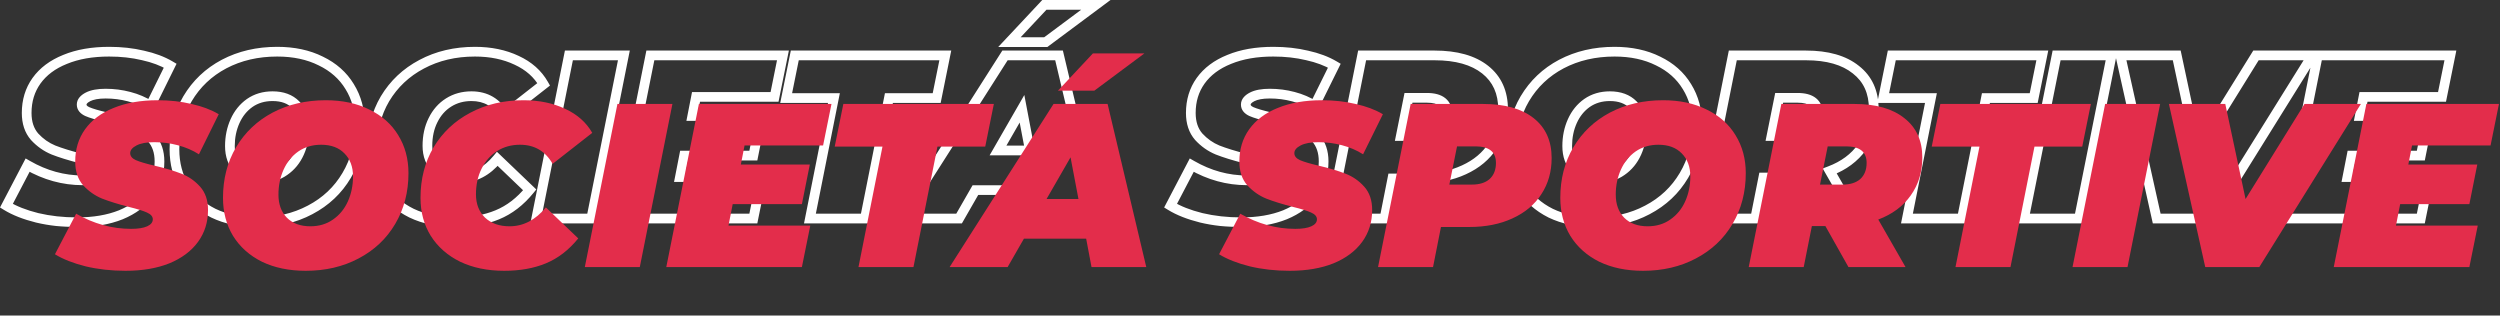 <svg width="515" height="65" viewBox="0 0 515 65" fill="none" xmlns="http://www.w3.org/2000/svg">
<rect x="0" y="0" width="515" height="65" fill="#333333" stroke="none"/>
<mask id="path-1-outside-1_851_66" maskUnits="userSpaceOnUse" x="-0.578" y="-0.984" width="507" height="48" fill="black">
<rect fill="white" x="-0.578" y="-0.984" width="507" height="48"/>
<path d="M15.862 45.784C12.95 45.784 10.214 45.48 7.654 44.872C5.094 44.232 2.982 43.4 1.318 42.376L5.686 34.024C9.302 36.104 13.078 37.144 17.014 37.144C18.454 37.144 19.558 36.968 20.326 36.616C21.094 36.264 21.478 35.784 21.478 35.176C21.478 34.6 21.078 34.136 20.278 33.784C19.51 33.432 18.278 33.048 16.582 32.632C14.342 32.056 12.486 31.48 11.014 30.904C9.542 30.296 8.246 29.384 7.126 28.168C6.038 26.92 5.494 25.288 5.494 23.272C5.494 20.744 6.166 18.536 7.51 16.648C8.886 14.728 10.854 13.256 13.414 12.232C15.974 11.176 18.998 10.648 22.486 10.648C24.982 10.648 27.302 10.904 29.446 11.416C31.622 11.896 33.494 12.6 35.062 13.528L30.982 21.784C29.67 20.952 28.214 20.328 26.614 19.912C25.046 19.496 23.43 19.288 21.766 19.288C20.198 19.288 18.982 19.512 18.118 19.96C17.254 20.408 16.822 20.936 16.822 21.544C16.822 22.152 17.206 22.632 17.974 22.984C18.774 23.336 20.07 23.72 21.862 24.136C24.038 24.648 25.862 25.192 27.334 25.768C28.838 26.344 30.134 27.24 31.222 28.456C32.31 29.672 32.854 31.272 32.854 33.256C32.854 35.752 32.166 37.944 30.79 39.832C29.414 41.72 27.446 43.192 24.886 44.248C22.326 45.272 19.318 45.784 15.862 45.784ZM52.977 45.784C49.553 45.784 46.545 45.16 43.953 43.912C41.393 42.632 39.409 40.856 38.001 38.584C36.625 36.312 35.937 33.704 35.937 30.76C35.937 26.856 36.833 23.384 38.625 20.344C40.449 17.272 42.961 14.888 46.161 13.192C49.393 11.496 53.041 10.648 57.105 10.648C60.529 10.648 63.521 11.288 66.081 12.568C68.673 13.816 70.657 15.576 72.033 17.848C73.441 20.12 74.145 22.728 74.145 25.672C74.145 29.576 73.233 33.064 71.409 36.136C69.617 39.176 67.105 41.544 63.873 43.24C60.673 44.936 57.041 45.784 52.977 45.784ZM53.937 36.616C55.729 36.616 57.281 36.152 58.593 35.224C59.937 34.296 60.961 33.048 61.665 31.48C62.369 29.912 62.721 28.2 62.721 26.344C62.721 24.36 62.129 22.776 60.945 21.592C59.793 20.408 58.193 19.816 56.145 19.816C54.353 19.816 52.785 20.28 51.441 21.208C50.129 22.136 49.121 23.384 48.417 24.952C47.713 26.52 47.361 28.232 47.361 30.088C47.361 32.072 47.937 33.656 49.089 34.84C50.273 36.024 51.889 36.616 53.937 36.616ZM93.857 45.784C90.433 45.784 87.409 45.16 84.785 43.912C82.193 42.632 80.177 40.856 78.737 38.584C77.329 36.312 76.625 33.704 76.625 30.76C76.625 26.856 77.521 23.384 79.313 20.344C81.137 17.304 83.649 14.936 86.849 13.24C90.081 11.512 93.745 10.648 97.841 10.648C101.073 10.648 103.937 11.24 106.433 12.424C108.929 13.576 110.785 15.224 112.001 17.368L103.841 23.752C102.337 21.128 100.097 19.816 97.121 19.816C95.361 19.816 93.793 20.248 92.417 21.112C91.041 21.976 89.969 23.192 89.201 24.76C88.433 26.296 88.049 28.056 88.049 30.04C88.049 32.024 88.673 33.624 89.921 34.84C91.201 36.024 92.881 36.616 94.961 36.616C97.809 36.616 100.305 35.32 102.449 32.728L109.121 39.112C107.169 41.512 104.945 43.224 102.449 44.248C99.985 45.272 97.121 45.784 93.857 45.784ZM117.191 11.416H128.519L121.799 45.016H110.471L117.191 11.416ZM143.381 19.96L142.613 23.896H156.821L155.189 32.056H140.933L140.069 36.472H156.917L155.189 45.016H127.253L133.973 11.416H161.285L159.557 19.96H143.381ZM171.79 20.2H161.95L163.726 11.416H194.734L192.958 20.2H183.118L178.174 45.016H166.846L171.79 20.2ZM213.748 39.16H200.932L197.572 45.016H185.62L207.028 11.416H218.164L226.132 45.016H214.852L213.748 39.16ZM212.164 31L210.532 22.408L205.588 31H212.164ZM215.14 1H225.748L215.428 8.68H207.94L215.14 1ZM255.675 45.784C252.763 45.784 250.027 45.48 247.467 44.872C244.907 44.232 242.795 43.4 241.131 42.376L245.499 34.024C249.115 36.104 252.891 37.144 256.827 37.144C258.267 37.144 259.371 36.968 260.139 36.616C260.907 36.264 261.291 35.784 261.291 35.176C261.291 34.6 260.891 34.136 260.091 33.784C259.323 33.432 258.091 33.048 256.395 32.632C254.155 32.056 252.299 31.48 250.827 30.904C249.355 30.296 248.059 29.384 246.939 28.168C245.851 26.92 245.307 25.288 245.307 23.272C245.307 20.744 245.979 18.536 247.323 16.648C248.699 14.728 250.667 13.256 253.227 12.232C255.787 11.176 258.811 10.648 262.299 10.648C264.795 10.648 267.115 10.904 269.259 11.416C271.435 11.896 273.307 12.6 274.875 13.528L270.795 21.784C269.483 20.952 268.027 20.328 266.427 19.912C264.859 19.496 263.243 19.288 261.579 19.288C260.011 19.288 258.795 19.512 257.931 19.96C257.067 20.408 256.635 20.936 256.635 21.544C256.635 22.152 257.019 22.632 257.787 22.984C258.587 23.336 259.883 23.72 261.675 24.136C263.851 24.648 265.675 25.192 267.147 25.768C268.651 26.344 269.947 27.24 271.035 28.456C272.123 29.672 272.667 31.272 272.667 33.256C272.667 35.752 271.979 37.944 270.603 39.832C269.227 41.72 267.259 43.192 264.699 44.248C262.139 45.272 259.131 45.784 255.675 45.784ZM295.526 11.416C300.006 11.416 303.478 12.392 305.942 14.344C308.406 16.296 309.638 19.032 309.638 22.552C309.638 25.368 308.934 27.848 307.526 29.992C306.15 32.136 304.166 33.8 301.574 34.984C299.014 36.168 296.038 36.76 292.646 36.76H286.838L285.206 45.016H273.878L280.598 11.416H295.526ZM293.222 28.024C294.79 28.024 296.006 27.64 296.87 26.872C297.734 26.072 298.166 24.968 298.166 23.56C298.166 21.288 296.758 20.152 293.942 20.152H290.15L288.566 28.024H293.222ZM328.462 45.784C325.038 45.784 322.03 45.16 319.438 43.912C316.878 42.632 314.894 40.856 313.486 38.584C312.11 36.312 311.422 33.704 311.422 30.76C311.422 26.856 312.318 23.384 314.11 20.344C315.934 17.272 318.446 14.888 321.646 13.192C324.878 11.496 328.526 10.648 332.59 10.648C336.014 10.648 339.006 11.288 341.566 12.568C344.158 13.816 346.142 15.576 347.518 17.848C348.926 20.12 349.63 22.728 349.63 25.672C349.63 29.576 348.718 33.064 346.894 36.136C345.102 39.176 342.59 41.544 339.358 43.24C336.158 44.936 332.526 45.784 328.462 45.784ZM329.422 36.616C331.214 36.616 332.766 36.152 334.078 35.224C335.422 34.296 336.446 33.048 337.15 31.48C337.854 29.912 338.206 28.2 338.206 26.344C338.206 24.36 337.614 22.776 336.43 21.592C335.278 20.408 333.678 19.816 331.63 19.816C329.838 19.816 328.27 20.28 326.926 21.208C325.614 22.136 324.606 23.384 323.902 24.952C323.198 26.52 322.846 28.232 322.846 30.088C322.846 32.072 323.422 33.656 324.574 34.84C325.758 36.024 327.374 36.616 329.422 36.616ZM385.997 22.456C385.997 25.432 385.197 28.04 383.597 30.28C382.029 32.488 379.805 34.136 376.925 35.224L382.541 45.016H370.781L366.029 36.568H363.245L361.565 45.016H350.237L356.957 11.416H372.029C376.445 11.416 379.869 12.392 382.301 14.344C384.765 16.264 385.997 18.968 385.997 22.456ZM374.525 23.56C374.525 21.288 373.117 20.152 370.301 20.152H366.509L364.925 28.024H369.581C371.149 28.024 372.365 27.64 373.229 26.872C374.093 26.072 374.525 24.968 374.525 23.56ZM397.774 20.2H387.934L389.71 11.416H420.718L418.942 20.2H409.102L404.158 45.016H392.83L397.774 20.2ZM423.66 11.416H434.988L428.268 45.016H416.94L423.66 11.416ZM476.345 11.416L455.417 45.016H444.281L436.793 11.416H448.409L452.585 31L464.729 11.416H476.345ZM486.881 19.96L486.113 23.896H500.321L498.689 32.056H484.433L483.569 36.472H500.417L498.689 45.016H470.753L477.473 11.416H504.785L503.057 19.96H486.881Z"/>
</mask>
<path d="M7.654 44.872L7.412 45.842L7.423 45.845L7.654 44.872ZM1.318 42.376L0.432 41.913L6.00322e-05 42.739L0.794 43.228L1.318 42.376ZM5.686 34.024L6.185 33.157L5.283 32.638L4.8 33.561L5.686 34.024ZM20.326 36.616L19.91 35.707L19.91 35.707L20.326 36.616ZM20.278 33.784L19.862 34.693L19.869 34.696L19.876 34.699L20.278 33.784ZM16.582 32.632L16.333 33.601L16.344 33.603L16.582 32.632ZM11.014 30.904L10.633 31.828L10.641 31.832L10.65 31.835L11.014 30.904ZM7.126 28.168L6.373 28.825L6.382 28.835L6.391 28.846L7.126 28.168ZM7.51 16.648L6.698 16.066L6.696 16.068L7.51 16.648ZM13.414 12.232L13.786 13.161L13.796 13.157L13.414 12.232ZM29.446 11.416L29.214 12.389L29.223 12.391L29.231 12.393L29.446 11.416ZM35.062 13.528L35.959 13.971L36.37 13.14L35.572 12.668L35.062 13.528ZM30.982 21.784L30.447 22.629L31.386 23.224L31.879 22.227L30.982 21.784ZM26.614 19.912L26.358 20.879L26.363 20.88L26.614 19.912ZM18.118 19.96L18.579 20.848L18.579 20.848L18.118 19.96ZM17.974 22.984L17.558 23.893L17.565 23.896L17.572 23.899L17.974 22.984ZM21.862 24.136L22.091 23.163L22.088 23.162L21.862 24.136ZM27.334 25.768L26.97 26.699L26.977 26.702L27.334 25.768ZM31.222 28.456L31.968 27.789L31.968 27.789L31.222 28.456ZM30.79 39.832L31.599 40.421L31.599 40.421L30.79 39.832ZM24.886 44.248L25.258 45.177L25.268 45.173L24.886 44.248ZM15.862 45.784V44.784C13.02 44.784 10.362 44.487 7.885 43.899L7.654 44.872L7.423 45.845C10.067 46.473 12.881 46.784 15.862 46.784V45.784ZM7.654 44.872L7.897 43.902C5.404 43.279 3.395 42.48 1.842 41.525L1.318 42.376L0.794 43.228C2.57 44.321 4.785 45.185 7.412 45.842L7.654 44.872ZM1.318 42.376L2.204 42.84L6.572 34.487L5.686 34.024L4.8 33.561L0.432 41.913L1.318 42.376ZM5.686 34.024L5.188 34.891C8.946 37.053 12.893 38.144 17.014 38.144V37.144V36.144C13.264 36.144 9.659 35.156 6.185 33.157L5.686 34.024ZM17.014 37.144V38.144C18.511 38.144 19.783 37.965 20.743 37.525L20.326 36.616L19.91 35.707C19.334 35.971 18.398 36.144 17.014 36.144V37.144ZM20.326 36.616L20.743 37.525C21.704 37.084 22.478 36.327 22.478 35.176H21.478H20.478C20.478 35.242 20.484 35.444 19.91 35.707L20.326 36.616ZM21.478 35.176H22.478C22.478 34.014 21.631 33.287 20.681 32.869L20.278 33.784L19.876 34.699C20.193 34.839 20.351 34.967 20.421 35.049C20.475 35.112 20.478 35.144 20.478 35.176H21.478ZM20.278 33.784L20.695 32.875C19.836 32.481 18.527 32.08 16.821 31.661L16.582 32.632L16.344 33.603C18.029 34.017 19.184 34.383 19.862 34.693L20.278 33.784ZM16.582 32.632L16.831 31.664C14.614 31.093 12.8 30.529 11.379 29.973L11.014 30.904L10.65 31.835C12.172 32.431 14.07 33.019 16.333 33.601L16.582 32.632ZM11.014 30.904L11.396 29.98C10.064 29.43 8.887 28.604 7.862 27.491L7.126 28.168L6.391 28.846C7.606 30.164 9.021 31.163 10.633 31.828L11.014 30.904ZM7.126 28.168L7.88 27.511C6.984 26.483 6.494 25.101 6.494 23.272H5.494H4.494C4.494 25.475 5.093 27.358 6.373 28.825L7.126 28.168ZM5.494 23.272H6.494C6.494 20.932 7.113 18.931 8.325 17.228L7.51 16.648L6.696 16.068C5.22 18.141 4.494 20.556 4.494 23.272H5.494ZM7.51 16.648L8.323 17.231C9.571 15.49 11.373 14.126 13.786 13.161L13.414 12.232L13.043 11.304C10.336 12.386 8.202 13.966 6.698 16.066L7.51 16.648ZM13.414 12.232L13.796 13.157C16.208 12.162 19.096 11.648 22.486 11.648V10.648V9.648C18.9 9.648 15.741 10.191 13.033 11.308L13.414 12.232ZM22.486 10.648V11.648C24.914 11.648 27.155 11.897 29.214 12.389L29.446 11.416L29.679 10.444C27.449 9.911 25.05 9.648 22.486 9.648V10.648ZM29.446 11.416L29.231 12.393C31.326 12.855 33.094 13.525 34.553 14.389L35.062 13.528L35.572 12.668C33.895 11.675 31.919 10.938 29.662 10.44L29.446 11.416ZM35.062 13.528L34.166 13.085L30.086 21.341L30.982 21.784L31.879 22.227L35.959 13.971L35.062 13.528ZM30.982 21.784L31.518 20.94C30.113 20.049 28.56 19.385 26.866 18.944L26.614 19.912L26.363 20.88C27.869 21.271 29.228 21.856 30.447 22.629L30.982 21.784ZM26.614 19.912L26.871 18.946C25.217 18.507 23.515 18.288 21.766 18.288V19.288V20.288C23.346 20.288 24.876 20.485 26.358 20.879L26.614 19.912ZM21.766 19.288V18.288C20.125 18.288 18.726 18.519 17.658 19.072L18.118 19.96L18.579 20.848C19.239 20.505 20.271 20.288 21.766 20.288V19.288ZM18.118 19.96L17.658 19.072C16.677 19.581 15.822 20.371 15.822 21.544H16.822H17.822C17.822 21.502 17.831 21.235 18.579 20.848L18.118 19.96ZM16.822 21.544H15.822C15.822 22.695 16.596 23.453 17.558 23.893L17.974 22.984L18.391 22.075C17.817 21.812 17.822 21.61 17.822 21.544H16.822ZM17.974 22.984L17.572 23.899C18.462 24.291 19.835 24.692 21.636 25.11L21.862 24.136L22.088 23.162C20.306 22.748 19.087 22.381 18.377 22.069L17.974 22.984ZM21.862 24.136L21.633 25.11C23.78 25.615 25.556 26.146 26.97 26.699L27.334 25.768L27.699 24.837C26.169 24.238 24.296 23.681 22.091 23.163L21.862 24.136ZM27.334 25.768L26.977 26.702C28.33 27.22 29.494 28.024 30.477 29.123L31.222 28.456L31.968 27.789C30.775 26.456 29.347 25.468 27.692 24.834L27.334 25.768ZM31.222 28.456L30.477 29.123C31.367 30.118 31.854 31.462 31.854 33.256H32.854H33.854C33.854 31.082 33.253 29.226 31.968 27.789L31.222 28.456ZM32.854 33.256H31.854C31.854 35.556 31.225 37.538 29.982 39.243L30.79 39.832L31.599 40.421C33.108 38.35 33.854 35.948 33.854 33.256H32.854ZM30.79 39.832L29.982 39.243C28.733 40.956 26.927 42.325 24.505 43.324L24.886 44.248L25.268 45.173C27.966 44.059 30.095 42.484 31.599 40.421L30.79 39.832ZM24.886 44.248L24.515 43.32C22.099 44.286 19.222 44.784 15.862 44.784V45.784V46.784C19.415 46.784 22.554 46.258 25.258 45.177L24.886 44.248ZM43.953 43.912L43.506 44.806L43.513 44.81L43.519 44.813L43.953 43.912ZM38.001 38.584L37.146 39.102L37.151 39.111L38.001 38.584ZM38.625 20.344L37.765 19.834L37.764 19.836L38.625 20.344ZM46.161 13.192L45.697 12.307L45.693 12.309L46.161 13.192ZM66.081 12.568L65.634 13.463L65.641 13.466L65.647 13.469L66.081 12.568ZM72.033 17.848L71.178 18.366L71.183 18.375L72.033 17.848ZM71.409 36.136L70.549 35.626L70.548 35.628L71.409 36.136ZM63.873 43.24L63.409 42.355L63.405 42.356L63.873 43.24ZM58.593 35.224L58.025 34.401L58.016 34.408L58.593 35.224ZM61.665 31.48L62.578 31.89L62.578 31.89L61.665 31.48ZM60.945 21.592L60.228 22.29L60.238 22.299L60.945 21.592ZM51.441 21.208L50.873 20.385L50.864 20.392L51.441 21.208ZM48.417 24.952L49.33 25.362L49.33 25.362L48.417 24.952ZM49.089 34.84L48.372 35.538L48.382 35.547L49.089 34.84ZM52.977 45.784V44.784C49.675 44.784 46.82 44.183 44.387 43.011L43.953 43.912L43.519 44.813C46.27 46.138 49.431 46.784 52.977 46.784V45.784ZM43.953 43.912L44.401 43.018C41.994 41.814 40.155 40.161 38.851 38.057L38.001 38.584L37.151 39.111C38.664 41.552 40.792 43.45 43.506 44.806L43.953 43.912ZM38.001 38.584L38.857 38.066C37.585 35.967 36.937 33.542 36.937 30.76H35.937H34.937C34.937 33.866 35.665 36.657 37.146 39.102L38.001 38.584ZM35.937 30.76H36.937C36.937 27.015 37.795 23.722 39.487 20.852L38.625 20.344L37.764 19.836C35.872 23.046 34.937 26.697 34.937 30.76H35.937ZM38.625 20.344L39.485 20.855C41.214 17.943 43.59 15.687 46.63 14.076L46.161 13.192L45.693 12.309C42.333 14.089 39.684 16.601 37.765 19.834L38.625 20.344ZM46.161 13.192L46.626 14.078C49.699 12.465 53.184 11.648 57.105 11.648V10.648V9.648C52.898 9.648 49.088 10.527 45.697 12.307L46.161 13.192ZM57.105 10.648V11.648C60.404 11.648 63.238 12.264 65.634 13.463L66.081 12.568L66.528 11.674C63.805 10.312 60.654 9.648 57.105 9.648V10.648ZM66.081 12.568L65.647 13.469C68.08 14.64 69.911 16.274 71.178 18.366L72.033 17.848L72.889 17.33C71.404 14.879 69.267 12.992 66.515 11.667L66.081 12.568ZM72.033 17.848L71.183 18.375C72.483 20.473 73.145 22.895 73.145 25.672H74.145H75.145C75.145 22.561 74.399 19.767 72.883 17.321L72.033 17.848ZM74.145 25.672H73.145C73.145 29.414 72.273 32.722 70.549 35.626L71.409 36.136L72.269 36.647C74.193 33.406 75.145 29.739 75.145 25.672H74.145ZM71.409 36.136L70.548 35.628C68.854 38.502 66.482 40.742 63.409 42.355L63.873 43.24L64.338 44.126C67.729 42.346 70.381 39.85 72.271 36.644L71.409 36.136ZM63.873 43.24L63.405 42.356C60.366 43.967 56.898 44.784 52.977 44.784V45.784V46.784C57.184 46.784 60.98 45.905 64.341 44.124L63.873 43.24ZM53.937 36.616V37.616C55.911 37.616 57.671 37.102 59.171 36.041L58.593 35.224L58.016 34.408C56.892 35.203 55.547 35.616 53.937 35.616V36.616ZM58.593 35.224L59.161 36.047C60.664 35.01 61.803 33.615 62.578 31.89L61.665 31.48L60.753 31.07C60.12 32.481 59.211 33.583 58.025 34.401L58.593 35.224ZM61.665 31.48L62.578 31.89C63.344 30.183 63.721 28.33 63.721 26.344H62.721H61.721C61.721 28.07 61.395 29.641 60.753 31.07L61.665 31.48ZM62.721 26.344H63.721C63.721 24.148 63.058 22.291 61.652 20.885L60.945 21.592L60.238 22.299C61.2 23.261 61.721 24.573 61.721 26.344H62.721ZM60.945 21.592L61.662 20.895C60.279 19.473 58.394 18.816 56.145 18.816V19.816V20.816C57.992 20.816 59.308 21.343 60.228 22.29L60.945 21.592ZM56.145 19.816V18.816C54.171 18.816 52.4 19.331 50.873 20.385L51.441 21.208L52.009 22.031C53.17 21.23 54.536 20.816 56.145 20.816V19.816ZM51.441 21.208L50.864 20.392C49.396 21.43 48.277 22.823 47.505 24.543L48.417 24.952L49.33 25.362C49.966 23.945 50.863 22.842 52.019 22.024L51.441 21.208ZM48.417 24.952L47.505 24.543C46.739 26.249 46.361 28.102 46.361 30.088H47.361H48.361C48.361 28.362 48.688 26.791 49.33 25.362L48.417 24.952ZM47.361 30.088H46.361C46.361 32.277 47.003 34.13 48.373 35.538L49.089 34.84L49.806 34.143C48.871 33.182 48.361 31.867 48.361 30.088H47.361ZM49.089 34.84L48.382 35.547C49.794 36.959 51.687 37.616 53.937 37.616V36.616V35.616C52.092 35.616 50.753 35.089 49.796 34.133L49.089 34.84ZM84.785 43.912L84.342 44.809L84.349 44.812L84.355 44.815L84.785 43.912ZM78.737 38.584L77.887 39.111L77.892 39.119L78.737 38.584ZM79.313 20.344L78.455 19.83L78.451 19.836L79.313 20.344ZM86.849 13.24L87.317 14.124L87.32 14.122L86.849 13.24ZM106.433 12.424L106.004 13.328L106.014 13.332L106.433 12.424ZM112.001 17.368L112.617 18.156L113.296 17.625L112.871 16.875L112.001 17.368ZM103.841 23.752L102.973 24.249L103.547 25.251L104.457 24.54L103.841 23.752ZM92.417 21.112L91.885 20.265L91.885 20.265L92.417 21.112ZM89.201 24.76L90.095 25.207L90.099 25.2L89.201 24.76ZM89.921 34.84L89.223 35.556L89.232 35.565L89.242 35.574L89.921 34.84ZM102.449 32.728L103.14 32.006L102.363 31.262L101.678 32.091L102.449 32.728ZM109.121 39.112L109.897 39.743L110.479 39.027L109.812 38.39L109.121 39.112ZM102.449 44.248L102.069 43.323L102.065 43.325L102.449 44.248ZM93.857 45.784V44.784C90.555 44.784 87.682 44.183 85.214 43.009L84.785 43.912L84.355 44.815C87.135 46.137 90.31 46.784 93.857 46.784V45.784ZM84.785 43.912L85.228 43.016C82.787 41.81 80.916 40.154 79.581 38.049L78.737 38.584L77.892 39.119C79.438 41.558 81.598 43.454 84.342 44.809L84.785 43.912ZM78.737 38.584L79.587 38.057C78.287 35.959 77.625 33.538 77.625 30.76H76.625H75.625C75.625 33.871 76.371 36.665 77.887 39.111L78.737 38.584ZM76.625 30.76H77.625C77.625 27.015 78.482 23.722 80.174 20.852L79.313 20.344L78.451 19.836C76.559 23.046 75.625 26.697 75.625 30.76H76.625ZM79.313 20.344L80.17 20.859C81.898 17.978 84.274 15.736 87.317 14.124L86.849 13.24L86.38 12.357C83.023 14.136 80.375 16.63 78.455 19.83L79.313 20.344ZM86.849 13.24L87.32 14.122C90.391 12.48 93.89 11.648 97.841 11.648V10.648V9.648C93.6 9.648 89.771 10.544 86.377 12.358L86.849 13.24ZM97.841 10.648V11.648C100.95 11.648 103.663 12.217 106.004 13.328L106.433 12.424L106.861 11.521C104.21 10.263 101.196 9.648 97.841 9.648V10.648ZM106.433 12.424L106.014 13.332C108.343 14.407 110.03 15.92 111.131 17.861L112.001 17.368L112.871 16.875C111.54 14.528 109.515 12.745 106.852 11.516L106.433 12.424ZM112.001 17.368L111.385 16.581L103.225 22.965L103.841 23.752L104.457 24.54L112.617 18.156L112.001 17.368ZM103.841 23.752L104.708 23.255C103.03 20.326 100.462 18.816 97.121 18.816V19.816V20.816C99.731 20.816 101.644 21.93 102.973 24.249L103.841 23.752ZM97.121 19.816V18.816C95.189 18.816 93.433 19.293 91.885 20.265L92.417 21.112L92.948 21.959C94.152 21.203 95.533 20.816 97.121 20.816V19.816ZM92.417 21.112L91.885 20.265C90.34 21.236 89.146 22.598 88.303 24.32L89.201 24.76L90.099 25.2C90.791 23.786 91.742 22.717 92.948 21.959L92.417 21.112ZM89.201 24.76L88.306 24.313C87.459 26.008 87.049 27.925 87.049 30.04H88.049H89.049C89.049 28.187 89.407 26.584 90.095 25.207L89.201 24.76ZM88.049 30.04H87.049C87.049 32.253 87.754 34.125 89.223 35.556L89.921 34.84L90.619 34.124C89.591 33.123 89.049 31.795 89.049 30.04H88.049ZM89.921 34.84L89.242 35.574C90.741 36.961 92.68 37.616 94.961 37.616V36.616V35.616C93.081 35.616 91.66 35.087 90.6 34.106L89.921 34.84ZM94.961 36.616V37.616C98.162 37.616 100.924 36.141 103.219 33.365L102.449 32.728L101.678 32.091C99.686 34.499 97.456 35.616 94.961 35.616V36.616ZM102.449 32.728L101.757 33.451L108.429 39.835L109.121 39.112L109.812 38.39L103.14 32.006L102.449 32.728ZM109.121 39.112L108.345 38.481C106.483 40.771 104.389 42.371 102.069 43.323L102.449 44.248L102.828 45.173C105.5 44.077 107.855 42.254 109.897 39.743L109.121 39.112ZM102.449 44.248L102.065 43.325C99.746 44.288 97.018 44.784 93.857 44.784V45.784V46.784C97.224 46.784 100.223 46.256 102.833 45.172L102.449 44.248ZM117.191 11.416V10.416H116.372L116.211 11.22L117.191 11.416ZM128.519 11.416L129.5 11.612L129.739 10.416H128.519V11.416ZM121.799 45.016V46.016H122.619L122.78 45.212L121.799 45.016ZM110.471 45.016L109.491 44.82L109.252 46.016H110.471V45.016ZM117.191 11.416V12.416H128.519V11.416V10.416H117.191V11.416ZM128.519 11.416L127.539 11.22L120.819 44.82L121.799 45.016L122.78 45.212L129.5 11.612L128.519 11.416ZM121.799 45.016V44.016H110.471V45.016V46.016H121.799V45.016ZM110.471 45.016L111.452 45.212L118.172 11.612L117.191 11.416L116.211 11.22L109.491 44.82L110.471 45.016ZM143.381 19.96V18.96H142.557L142.399 19.769L143.381 19.96ZM142.613 23.896L141.631 23.705L141.399 24.896H142.613V23.896ZM156.821 23.896L157.801 24.092L158.041 22.896H156.821V23.896ZM155.189 32.056V33.056H156.009L156.169 32.252L155.189 32.056ZM140.933 32.056V31.056H140.109L139.951 31.864L140.933 32.056ZM140.069 36.472L139.087 36.28L138.854 37.472H140.069V36.472ZM156.917 36.472L157.897 36.67L158.139 35.472H156.917V36.472ZM155.189 45.016V46.016H156.007L156.169 45.214L155.189 45.016ZM127.253 45.016L126.272 44.82L126.033 46.016H127.253V45.016ZM133.973 11.416V10.416H133.153L132.992 11.22L133.973 11.416ZM161.285 11.416L162.265 11.614L162.507 10.416H161.285V11.416ZM159.557 19.96V20.96H160.375L160.537 20.158L159.557 19.96ZM143.381 19.96L142.399 19.769L141.631 23.705L142.613 23.896L143.594 24.088L144.362 20.152L143.381 19.96ZM142.613 23.896V24.896H156.821V23.896V22.896H142.613V23.896ZM156.821 23.896L155.84 23.7L154.208 31.86L155.189 32.056L156.169 32.252L157.801 24.092L156.821 23.896ZM155.189 32.056V31.056H140.933V32.056V33.056H155.189V32.056ZM140.933 32.056L139.951 31.864L139.087 36.28L140.069 36.472L141.05 36.664L141.914 32.248L140.933 32.056ZM140.069 36.472V37.472H156.917V36.472V35.472H140.069V36.472ZM156.917 36.472L155.937 36.274L154.209 44.818L155.189 45.016L156.169 45.214L157.897 36.67L156.917 36.472ZM155.189 45.016V44.016H127.253V45.016V46.016H155.189V45.016ZM127.253 45.016L128.233 45.212L134.953 11.612L133.973 11.416L132.992 11.22L126.272 44.82L127.253 45.016ZM133.973 11.416V12.416H161.285V11.416V10.416H133.973V11.416ZM161.285 11.416L160.305 11.218L158.577 19.762L159.557 19.96L160.537 20.158L162.265 11.614L161.285 11.416ZM159.557 19.96V18.96H143.381V19.96V20.96H159.557V19.96ZM171.79 20.2L172.77 20.395L173.008 19.2H171.79V20.2ZM161.95 20.2L160.969 20.002L160.727 21.2H161.95V20.2ZM163.726 11.416V10.416H162.908L162.745 11.218L163.726 11.416ZM194.734 11.416L195.714 11.614L195.956 10.416H194.734V11.416ZM192.958 20.2V21.2H193.776L193.938 20.398L192.958 20.2ZM183.118 20.2V19.2H182.297L182.137 20.005L183.118 20.2ZM178.174 45.016V46.016H178.994L179.154 45.212L178.174 45.016ZM166.846 45.016L165.865 44.821L165.627 46.016H166.846V45.016ZM171.79 20.2V19.2H161.95V20.2V21.2H171.79V20.2ZM161.95 20.2L162.93 20.398L164.706 11.614L163.726 11.416L162.745 11.218L160.969 20.002L161.95 20.2ZM163.726 11.416V12.416H194.734V11.416V10.416H163.726V11.416ZM194.734 11.416L193.753 11.218L191.977 20.002L192.958 20.2L193.938 20.398L195.714 11.614L194.734 11.416ZM192.958 20.2V19.2H183.118V20.2V21.2H192.958V20.2ZM183.118 20.2L182.137 20.005L177.193 44.821L178.174 45.016L179.154 45.212L184.098 20.395L183.118 20.2ZM178.174 45.016V44.016H166.846V45.016V46.016H178.174V45.016ZM166.846 45.016L167.826 45.212L172.77 20.395L171.79 20.2L170.809 20.005L165.865 44.821L166.846 45.016ZM213.748 39.16L214.731 38.975L214.577 38.16H213.748V39.16ZM200.932 39.16V38.16H200.353L200.065 38.662L200.932 39.16ZM197.572 45.016V46.016H198.152L198.44 45.514L197.572 45.016ZM185.62 45.016L184.777 44.479L183.797 46.016H185.62V45.016ZM207.028 11.416V10.416H206.48L206.185 10.879L207.028 11.416ZM218.164 11.416L219.137 11.185L218.955 10.416H218.164V11.416ZM226.132 45.016V46.016H227.397L227.105 44.785L226.132 45.016ZM214.852 45.016L213.87 45.201L214.023 46.016H214.852V45.016ZM212.164 31V32H213.372L213.147 30.814L212.164 31ZM210.532 22.408L211.515 22.221L211.011 19.571L209.666 21.909L210.532 22.408ZM205.588 31L204.722 30.501L203.859 32H205.588V31ZM215.14 1V0H214.707L214.411 0.316L215.14 1ZM225.748 1L226.345 1.802L228.767 0H225.748V1ZM215.428 8.68V9.68H215.76L216.025 9.482L215.428 8.68ZM207.94 8.68L207.211 7.996L205.632 9.68H207.94V8.68ZM213.748 39.16V38.16H200.932V39.16V40.16H213.748V39.16ZM200.932 39.16L200.065 38.662L196.705 44.518L197.572 45.016L198.44 45.514L201.8 39.658L200.932 39.16ZM197.572 45.016V44.016H185.62V45.016V46.016H197.572V45.016ZM185.62 45.016L186.464 45.553L207.872 11.954L207.028 11.416L206.185 10.879L184.777 44.479L185.62 45.016ZM207.028 11.416V12.416H218.164V11.416V10.416H207.028V11.416ZM218.164 11.416L217.191 11.647L225.159 45.247L226.132 45.016L227.105 44.785L219.137 11.185L218.164 11.416ZM226.132 45.016V44.016H214.852V45.016V46.016H226.132V45.016ZM214.852 45.016L215.835 44.831L214.731 38.975L213.748 39.16L212.766 39.345L213.87 45.201L214.852 45.016ZM212.164 31L213.147 30.814L211.515 22.221L210.532 22.408L209.55 22.595L211.182 31.187L212.164 31ZM210.532 22.408L209.666 21.909L204.722 30.501L205.588 31L206.455 31.499L211.399 22.907L210.532 22.408ZM205.588 31V32H212.164V31V30H205.588V31ZM215.14 1V2H225.748V1V0H215.14V1ZM225.748 1L225.151 0.198L214.831 7.878L215.428 8.68L216.025 9.482L226.345 1.802L225.748 1ZM215.428 8.68V7.68H207.94V8.68V9.68H215.428V8.68ZM207.94 8.68L208.67 9.364L215.87 1.684L215.14 1L214.411 0.316L207.211 7.996L207.94 8.68ZM247.467 44.872L247.224 45.842L247.236 45.845L247.467 44.872ZM241.131 42.376L240.245 41.913L239.813 42.739L240.607 43.228L241.131 42.376ZM245.499 34.024L245.997 33.157L245.095 32.638L244.613 33.561L245.499 34.024ZM260.139 36.616L259.722 35.707L259.722 35.707L260.139 36.616ZM260.091 33.784L259.674 34.693L259.681 34.696L259.688 34.699L260.091 33.784ZM256.395 32.632L256.146 33.601L256.157 33.603L256.395 32.632ZM250.827 30.904L250.445 31.828L250.454 31.832L250.462 31.835L250.827 30.904ZM246.939 28.168L246.185 28.825L246.194 28.835L246.203 28.846L246.939 28.168ZM247.323 16.648L246.51 16.066L246.508 16.068L247.323 16.648ZM253.227 12.232L253.598 13.161L253.608 13.157L253.227 12.232ZM269.259 11.416L269.027 12.389L269.035 12.391L269.043 12.393L269.259 11.416ZM274.875 13.528L275.771 13.971L276.182 13.14L275.384 12.668L274.875 13.528ZM270.795 21.784L270.259 22.629L271.199 23.224L271.691 22.227L270.795 21.784ZM266.427 19.912L266.17 20.879L266.175 20.88L266.427 19.912ZM257.931 19.96L258.391 20.848L258.391 20.848L257.931 19.96ZM257.787 22.984L257.37 23.893L257.377 23.896L257.384 23.899L257.787 22.984ZM261.675 24.136L261.904 23.163L261.901 23.162L261.675 24.136ZM267.147 25.768L266.782 26.699L266.789 26.702L267.147 25.768ZM271.035 28.456L271.78 27.789L271.78 27.789L271.035 28.456ZM270.603 39.832L271.411 40.421L271.411 40.421L270.603 39.832ZM264.699 44.248L265.07 45.177L265.08 45.173L264.699 44.248ZM255.675 45.784V44.784C252.833 44.784 250.175 44.487 247.698 43.899L247.467 44.872L247.236 45.845C249.879 46.473 252.693 46.784 255.675 46.784V45.784ZM247.467 44.872L247.709 43.902C245.216 43.279 243.207 42.48 241.655 41.525L241.131 42.376L240.607 43.228C242.383 44.321 244.597 45.185 247.224 45.842L247.467 44.872ZM241.131 42.376L242.017 42.84L246.385 34.487L245.499 34.024L244.613 33.561L240.245 41.913L241.131 42.376ZM245.499 34.024L245 34.891C248.759 37.053 252.705 38.144 256.827 38.144V37.144V36.144C253.076 36.144 249.471 35.156 245.997 33.157L245.499 34.024ZM256.827 37.144V38.144C258.323 38.144 259.596 37.965 260.556 37.525L260.139 36.616L259.722 35.707C259.146 35.971 258.211 36.144 256.827 36.144V37.144ZM260.139 36.616L260.556 37.525C261.517 37.084 262.291 36.327 262.291 35.176H261.291H260.291C260.291 35.242 260.297 35.444 259.722 35.707L260.139 36.616ZM261.291 35.176H262.291C262.291 34.014 261.443 33.287 260.494 32.869L260.091 33.784L259.688 34.699C260.006 34.839 260.163 34.967 260.233 35.049C260.288 35.112 260.291 35.144 260.291 35.176H261.291ZM260.091 33.784L260.508 32.875C259.649 32.481 258.34 32.08 256.633 31.661L256.395 32.632L256.157 33.603C257.842 34.017 258.997 34.383 259.674 34.693L260.091 33.784ZM256.395 32.632L256.644 31.664C254.427 31.093 252.613 30.529 251.191 29.973L250.827 30.904L250.462 31.835C251.985 32.431 253.883 33.019 256.146 33.601L256.395 32.632ZM250.827 30.904L251.209 29.98C249.876 29.43 248.7 28.604 247.674 27.491L246.939 28.168L246.203 28.846C247.418 30.164 248.833 31.163 250.445 31.828L250.827 30.904ZM246.939 28.168L247.693 27.511C246.796 26.483 246.307 25.101 246.307 23.272H245.307H244.307C244.307 25.475 244.906 27.358 246.185 28.825L246.939 28.168ZM245.307 23.272H246.307C246.307 20.932 246.925 18.931 248.138 17.228L247.323 16.648L246.508 16.068C245.033 18.141 244.307 20.556 244.307 23.272H245.307ZM247.323 16.648L248.136 17.231C249.383 15.49 251.185 14.126 253.598 13.161L253.227 12.232L252.855 11.304C250.149 12.386 248.015 13.966 246.51 16.066L247.323 16.648ZM253.227 12.232L253.608 13.157C256.02 12.162 258.909 11.648 262.299 11.648V10.648V9.648C258.713 9.648 255.553 10.191 252.846 11.308L253.227 12.232ZM262.299 10.648V11.648C264.727 11.648 266.968 11.897 269.027 12.389L269.259 11.416L269.491 10.444C267.262 9.911 264.863 9.648 262.299 9.648V10.648ZM269.259 11.416L269.043 12.393C271.138 12.855 272.906 13.525 274.366 14.389L274.875 13.528L275.384 12.668C273.707 11.675 271.732 10.938 269.474 10.44L269.259 11.416ZM274.875 13.528L273.978 13.085L269.898 21.341L270.795 21.784L271.691 22.227L275.771 13.971L274.875 13.528ZM270.795 21.784L271.33 20.94C269.925 20.049 268.373 19.385 266.678 18.944L266.427 19.912L266.175 20.88C267.681 21.271 269.04 21.856 270.259 22.629L270.795 21.784ZM266.427 19.912L266.683 18.946C265.029 18.507 263.327 18.288 261.579 18.288V19.288V20.288C263.159 20.288 264.688 20.485 266.17 20.879L266.427 19.912ZM261.579 19.288V18.288C259.938 18.288 258.538 18.519 257.471 19.072L257.931 19.96L258.391 20.848C259.052 20.505 260.084 20.288 261.579 20.288V19.288ZM257.931 19.96L257.471 19.072C256.49 19.581 255.635 20.371 255.635 21.544H256.635H257.635C257.635 21.502 257.644 21.235 258.391 20.848L257.931 19.96ZM256.635 21.544H255.635C255.635 22.695 256.409 23.453 257.37 23.893L257.787 22.984L258.204 22.075C257.629 21.812 257.635 21.61 257.635 21.544H256.635ZM257.787 22.984L257.384 23.899C258.275 24.291 259.647 24.692 261.449 25.11L261.675 24.136L261.901 23.162C260.118 22.748 258.899 22.381 258.19 22.069L257.787 22.984ZM261.675 24.136L261.446 25.11C263.593 25.615 265.368 26.146 266.782 26.699L267.147 25.768L267.511 24.837C265.981 24.238 264.109 23.681 261.904 23.163L261.675 24.136ZM267.147 25.768L266.789 26.702C268.143 27.22 269.306 28.024 270.29 29.123L271.035 28.456L271.78 27.789C270.587 26.456 269.159 25.468 267.505 24.834L267.147 25.768ZM271.035 28.456L270.29 29.123C271.18 30.118 271.667 31.462 271.667 33.256H272.667H273.667C273.667 31.082 273.066 29.226 271.78 27.789L271.035 28.456ZM272.667 33.256H271.667C271.667 35.556 271.037 37.538 269.795 39.243L270.603 39.832L271.411 40.421C272.92 38.35 273.667 35.948 273.667 33.256H272.667ZM270.603 39.832L269.795 39.243C268.546 40.956 266.739 42.325 264.318 43.324L264.699 44.248L265.08 45.173C267.779 44.059 269.908 42.484 271.411 40.421L270.603 39.832ZM264.699 44.248L264.327 43.32C261.911 44.286 259.035 44.784 255.675 44.784V45.784V46.784C259.227 46.784 262.366 46.258 265.07 45.177L264.699 44.248ZM305.942 14.344L306.563 13.56L306.563 13.56L305.942 14.344ZM307.526 29.992L306.69 29.443L306.684 29.452L307.526 29.992ZM301.574 34.984L301.158 34.075L301.154 34.077L301.574 34.984ZM286.838 36.76V35.76H286.016L285.857 36.566L286.838 36.76ZM285.206 45.016V46.016H286.027L286.187 45.21L285.206 45.016ZM273.878 45.016L272.897 44.82L272.658 46.016H273.878V45.016ZM280.598 11.416V10.416H279.778L279.617 11.22L280.598 11.416ZM296.87 26.872L297.534 27.619L297.542 27.613L297.549 27.606L296.87 26.872ZM290.15 20.152V19.152H289.331L289.169 19.955L290.15 20.152ZM288.566 28.024L287.585 27.827L287.344 29.024H288.566V28.024ZM295.526 11.416V12.416C299.874 12.416 303.095 13.365 305.321 15.128L305.942 14.344L306.563 13.56C303.86 11.42 300.138 10.416 295.526 10.416V11.416ZM305.942 14.344L305.321 15.128C307.515 16.866 308.638 19.296 308.638 22.552H309.638H310.638C310.638 18.768 309.297 15.726 306.563 13.56L305.942 14.344ZM309.638 22.552H308.638C308.638 25.193 307.98 27.478 306.69 29.443L307.526 29.992L308.362 30.541C309.887 28.218 310.638 25.543 310.638 22.552H309.638ZM307.526 29.992L306.684 29.452C305.424 31.416 303.597 32.961 301.158 34.075L301.574 34.984L301.989 35.894C304.734 34.64 306.876 32.856 308.367 30.532L307.526 29.992ZM301.574 34.984L301.154 34.077C298.749 35.189 295.922 35.76 292.646 35.76V36.76V37.76C296.154 37.76 299.278 37.148 301.994 35.892L301.574 34.984ZM292.646 36.76V35.76H286.838V36.76V37.76H292.646V36.76ZM286.838 36.76L285.857 36.566L284.225 44.822L285.206 45.016L286.187 45.21L287.819 36.954L286.838 36.76ZM285.206 45.016V44.016H273.878V45.016V46.016H285.206V45.016ZM273.878 45.016L274.858 45.212L281.578 11.612L280.598 11.416L279.617 11.22L272.897 44.82L273.878 45.016ZM280.598 11.416V12.416H295.526V11.416V10.416H280.598V11.416ZM293.222 28.024V29.024C294.947 29.024 296.43 28.601 297.534 27.619L296.87 26.872L296.205 26.125C295.581 26.68 294.633 27.024 293.222 27.024V28.024ZM296.87 26.872L297.549 27.606C298.657 26.58 299.166 25.188 299.166 23.56H298.166H297.166C297.166 24.749 296.81 25.564 296.19 26.138L296.87 26.872ZM298.166 23.56H299.166C299.166 22.206 298.736 21.031 297.738 20.226C296.781 19.454 295.458 19.152 293.942 19.152V20.152V21.152C295.241 21.152 296.031 21.419 296.482 21.782C296.892 22.113 297.166 22.642 297.166 23.56H298.166ZM293.942 20.152V19.152H290.15V20.152V21.152H293.942V20.152ZM290.15 20.152L289.169 19.955L287.585 27.827L288.566 28.024L289.546 28.221L291.13 20.349L290.15 20.152ZM288.566 28.024V29.024H293.222V28.024V27.024H288.566V28.024ZM319.438 43.912L318.99 44.806L318.997 44.81L319.004 44.813L319.438 43.912ZM313.486 38.584L312.63 39.102L312.636 39.111L313.486 38.584ZM314.11 20.344L313.25 19.834L313.248 19.836L314.11 20.344ZM321.646 13.192L321.181 12.307L321.177 12.309L321.646 13.192ZM341.566 12.568L341.118 13.463L341.125 13.466L341.132 13.469L341.566 12.568ZM347.518 17.848L346.662 18.366L346.668 18.375L347.518 17.848ZM346.894 36.136L346.034 35.626L346.032 35.628L346.894 36.136ZM339.358 43.24L338.893 42.355L338.889 42.356L339.358 43.24ZM334.078 35.224L333.509 34.401L333.5 34.408L334.078 35.224ZM337.15 31.48L338.062 31.89L338.062 31.89L337.15 31.48ZM336.43 21.592L335.713 22.29L335.723 22.299L336.43 21.592ZM326.926 21.208L326.357 20.385L326.348 20.392L326.926 21.208ZM323.902 24.952L324.814 25.362L324.814 25.362L323.902 24.952ZM324.574 34.84L323.857 35.538L323.867 35.547L324.574 34.84ZM328.462 45.784V44.784C325.16 44.784 322.305 44.183 319.871 43.011L319.438 43.912L319.004 44.813C321.754 46.138 324.916 46.784 328.462 46.784V45.784ZM319.438 43.912L319.885 43.018C317.478 41.814 315.639 40.161 314.336 38.057L313.486 38.584L312.636 39.111C314.148 41.552 316.277 43.45 318.99 44.806L319.438 43.912ZM313.486 38.584L314.341 38.066C313.07 35.967 312.422 33.542 312.422 30.76H311.422H310.422C310.422 33.866 311.15 36.657 312.63 39.102L313.486 38.584ZM311.422 30.76H312.422C312.422 27.015 313.279 23.722 314.971 20.852L314.11 20.344L313.248 19.836C311.356 23.046 310.422 26.697 310.422 30.76H311.422ZM314.11 20.344L314.969 20.855C316.698 17.943 319.074 15.687 322.114 14.076L321.646 13.192L321.177 12.309C317.817 14.089 315.169 16.601 313.25 19.834L314.11 20.344ZM321.646 13.192L322.11 14.078C325.183 12.465 328.669 11.648 332.59 11.648V10.648V9.648C328.382 9.648 324.572 10.527 321.181 12.307L321.646 13.192ZM332.59 10.648V11.648C335.889 11.648 338.722 12.264 341.118 13.463L341.566 12.568L342.013 11.674C339.289 10.312 336.139 9.648 332.59 9.648V10.648ZM341.566 12.568L341.132 13.469C343.564 14.64 345.395 16.274 346.662 18.366L347.518 17.848L348.373 17.33C346.888 14.879 344.751 12.992 341.999 11.667L341.566 12.568ZM347.518 17.848L346.668 18.375C347.968 20.473 348.63 22.895 348.63 25.672H349.63H350.63C350.63 22.561 349.883 19.767 348.368 17.321L347.518 17.848ZM349.63 25.672H348.63C348.63 29.414 347.758 32.722 346.034 35.626L346.894 36.136L347.753 36.647C349.678 33.406 350.63 29.739 350.63 25.672H349.63ZM346.894 36.136L346.032 35.628C344.338 38.502 341.966 40.742 338.893 42.355L339.358 43.24L339.822 44.126C343.213 42.346 345.865 39.85 347.755 36.644L346.894 36.136ZM339.358 43.24L338.889 42.356C335.85 43.967 332.383 44.784 328.462 44.784V45.784V46.784C332.669 46.784 336.465 45.905 339.826 44.124L339.358 43.24ZM329.422 36.616V37.616C331.396 37.616 333.155 37.102 334.655 36.041L334.078 35.224L333.5 34.408C332.376 35.203 331.032 35.616 329.422 35.616V36.616ZM334.078 35.224L334.646 36.047C336.148 35.01 337.287 33.615 338.062 31.89L337.15 31.48L336.237 31.07C335.604 32.481 334.695 33.583 333.509 34.401L334.078 35.224ZM337.15 31.48L338.062 31.89C338.828 30.183 339.206 28.33 339.206 26.344H338.206H337.206C337.206 28.07 336.879 29.641 336.237 31.07L337.15 31.48ZM338.206 26.344H339.206C339.206 24.148 338.542 22.291 337.137 20.885L336.43 21.592L335.723 22.299C336.685 23.261 337.206 24.573 337.206 26.344H338.206ZM336.43 21.592L337.146 20.895C335.763 19.473 333.879 18.816 331.63 18.816V19.816V20.816C333.476 20.816 334.792 21.343 335.713 22.29L336.43 21.592ZM331.63 19.816V18.816C329.655 18.816 327.885 19.331 326.357 20.385L326.926 21.208L327.494 22.031C328.655 21.23 330.02 20.816 331.63 20.816V19.816ZM326.926 21.208L326.348 20.392C324.88 21.43 323.761 22.823 322.989 24.543L323.902 24.952L324.814 25.362C325.45 23.945 326.347 22.842 327.503 22.024L326.926 21.208ZM323.902 24.952L322.989 24.543C322.223 26.249 321.846 28.102 321.846 30.088H322.846H323.846C323.846 28.362 324.172 26.791 324.814 25.362L323.902 24.952ZM322.846 30.088H321.846C321.846 32.277 322.488 34.13 323.857 35.538L324.574 34.84L325.29 34.143C324.355 33.182 323.846 31.867 323.846 30.088H322.846ZM324.574 34.84L323.867 35.547C325.278 36.959 327.171 37.616 329.422 37.616V36.616V35.616C327.576 35.616 326.237 35.089 325.281 34.133L324.574 34.84ZM383.597 30.28L382.783 29.699L382.782 29.701L383.597 30.28ZM376.925 35.224L376.572 34.289L375.474 34.703L376.058 35.722L376.925 35.224ZM382.541 45.016V46.016H384.267L383.409 44.519L382.541 45.016ZM370.781 45.016L369.91 45.506L370.196 46.016H370.781V45.016ZM366.029 36.568L366.901 36.078L366.614 35.568H366.029V36.568ZM363.245 36.568V35.568H362.424L362.264 36.373L363.245 36.568ZM361.565 45.016V46.016H362.386L362.546 45.211L361.565 45.016ZM350.237 45.016L349.257 44.82L349.017 46.016H350.237V45.016ZM356.957 11.416V10.416H356.137L355.977 11.22L356.957 11.416ZM382.301 14.344L381.675 15.124L381.681 15.129L381.686 15.133L382.301 14.344ZM366.509 20.152V19.152H365.69L365.529 19.955L366.509 20.152ZM364.925 28.024L363.945 27.827L363.704 29.024H364.925V28.024ZM373.229 26.872L373.893 27.619L373.901 27.613L373.909 27.606L373.229 26.872ZM385.997 22.456H384.997C384.997 25.241 384.252 27.642 382.783 29.699L383.597 30.28L384.411 30.861C386.142 28.438 386.997 25.623 386.997 22.456H385.997ZM383.597 30.28L382.782 29.701C381.344 31.726 379.292 33.261 376.572 34.289L376.925 35.224L377.279 36.16C380.318 35.011 382.714 33.251 384.412 30.859L383.597 30.28ZM376.925 35.224L376.058 35.722L381.674 45.514L382.541 45.016L383.409 44.519L377.793 34.727L376.925 35.224ZM382.541 45.016V44.016H370.781V45.016V46.016H382.541V45.016ZM370.781 45.016L371.653 44.526L366.901 36.078L366.029 36.568L365.158 37.058L369.91 45.506L370.781 45.016ZM366.029 36.568V35.568H363.245V36.568V37.568H366.029V36.568ZM363.245 36.568L362.264 36.373L360.584 44.821L361.565 45.016L362.546 45.211L364.226 36.763L363.245 36.568ZM361.565 45.016V44.016H350.237V45.016V46.016H361.565V45.016ZM350.237 45.016L351.218 45.212L357.938 11.612L356.957 11.416L355.977 11.22L349.257 44.82L350.237 45.016ZM356.957 11.416V12.416H372.029V11.416V10.416H356.957V11.416ZM372.029 11.416V12.416C376.31 12.416 379.482 13.363 381.675 15.124L382.301 14.344L382.927 13.564C380.257 11.421 376.58 10.416 372.029 10.416V11.416ZM382.301 14.344L381.686 15.133C383.877 16.84 384.997 19.235 384.997 22.456H385.997H386.997C386.997 18.701 385.654 15.689 382.916 13.555L382.301 14.344ZM374.525 23.56H375.525C375.525 22.206 375.095 21.031 374.097 20.226C373.14 19.454 371.817 19.152 370.301 19.152V20.152V21.152C371.601 21.152 372.39 21.419 372.841 21.782C373.251 22.113 373.525 22.642 373.525 23.56H374.525ZM370.301 20.152V19.152H366.509V20.152V21.152H370.301V20.152ZM366.509 20.152L365.529 19.955L363.945 27.827L364.925 28.024L365.905 28.221L367.489 20.349L366.509 20.152ZM364.925 28.024V29.024H369.581V28.024V27.024H364.925V28.024ZM369.581 28.024V29.024C371.306 29.024 372.79 28.601 373.893 27.619L373.229 26.872L372.565 26.125C371.94 26.68 370.992 27.024 369.581 27.024V28.024ZM373.229 26.872L373.909 27.606C375.017 26.58 375.525 25.188 375.525 23.56H374.525H373.525C373.525 24.749 373.17 25.564 372.55 26.138L373.229 26.872ZM397.774 20.2L398.755 20.395L398.993 19.2H397.774V20.2ZM387.934 20.2L386.954 20.002L386.712 21.2H387.934V20.2ZM389.71 11.416V10.416H388.892L388.73 11.218L389.71 11.416ZM420.718 11.416L421.698 11.614L421.94 10.416H420.718V11.416ZM418.942 20.2V21.2H419.76L419.922 20.398L418.942 20.2ZM409.102 20.2V19.2H408.282L408.121 20.005L409.102 20.2ZM404.158 45.016V46.016H404.978L405.139 45.212L404.158 45.016ZM392.83 45.016L391.849 44.821L391.611 46.016H392.83V45.016ZM397.774 20.2V19.2H387.934V20.2V21.2H397.774V20.2ZM387.934 20.2L388.914 20.398L390.69 11.614L389.71 11.416L388.73 11.218L386.954 20.002L387.934 20.2ZM389.71 11.416V12.416H420.718V11.416V10.416H389.71V11.416ZM420.718 11.416L419.738 11.218L417.962 20.002L418.942 20.2L419.922 20.398L421.698 11.614L420.718 11.416ZM418.942 20.2V19.2H409.102V20.2V21.2H418.942V20.2ZM409.102 20.2L408.121 20.005L403.177 44.821L404.158 45.016L405.139 45.212L410.083 20.395L409.102 20.2ZM404.158 45.016V44.016H392.83V45.016V46.016H404.158V45.016ZM392.83 45.016L393.811 45.212L398.755 20.395L397.774 20.2L396.793 20.005L391.849 44.821L392.83 45.016ZM423.66 11.416V10.416H422.84L422.68 11.22L423.66 11.416ZM434.988 11.416L435.969 11.612L436.208 10.416H434.988V11.416ZM428.268 45.016V46.016H429.088L429.249 45.212L428.268 45.016ZM416.94 45.016L415.96 44.82L415.72 46.016H416.94V45.016ZM423.66 11.416V12.416H434.988V11.416V10.416H423.66V11.416ZM434.988 11.416L434.008 11.22L427.288 44.82L428.268 45.016L429.249 45.212L435.969 11.612L434.988 11.416ZM428.268 45.016V44.016H416.94V45.016V46.016H428.268V45.016ZM416.94 45.016L417.921 45.212L424.641 11.612L423.66 11.416L422.68 11.22L415.96 44.82L416.94 45.016ZM476.345 11.416L477.194 11.945L478.146 10.416H476.345V11.416ZM455.417 45.016V46.016H455.973L456.266 45.545L455.417 45.016ZM444.281 45.016L443.305 45.234L443.48 46.016H444.281V45.016ZM436.793 11.416V10.416H435.546L435.817 11.634L436.793 11.416ZM448.409 11.416L449.388 11.208L449.219 10.416H448.409V11.416ZM452.585 31L451.607 31.209L452.126 33.639L453.435 31.527L452.585 31ZM464.729 11.416V10.416H464.173L463.88 10.889L464.729 11.416ZM476.345 11.416L475.497 10.887L454.569 44.487L455.417 45.016L456.266 45.545L477.194 11.945L476.345 11.416ZM455.417 45.016V44.016H444.281V45.016V46.016H455.417V45.016ZM444.281 45.016L445.258 44.799L437.77 11.199L436.793 11.416L435.817 11.634L443.305 45.234L444.281 45.016ZM436.793 11.416V12.416H448.409V11.416V10.416H436.793V11.416ZM448.409 11.416L447.431 11.625L451.607 31.209L452.585 31L453.564 30.792L449.388 11.208L448.409 11.416ZM452.585 31L453.435 31.527L465.579 11.943L464.729 11.416L463.88 10.889L451.736 30.473L452.585 31ZM464.729 11.416V12.416H476.345V11.416V10.416H464.729V11.416ZM486.881 19.96V18.96H486.057L485.899 19.769L486.881 19.96ZM486.113 23.896L485.131 23.705L484.899 24.896H486.113V23.896ZM500.321 23.896L501.301 24.092L501.541 22.896H500.321V23.896ZM498.689 32.056V33.056H499.509L499.669 32.252L498.689 32.056ZM484.433 32.056V31.056H483.609L483.451 31.864L484.433 32.056ZM483.569 36.472L482.587 36.28L482.354 37.472H483.569V36.472ZM500.417 36.472L501.397 36.67L501.639 35.472H500.417V36.472ZM498.689 45.016V46.016H499.507L499.669 45.214L498.689 45.016ZM470.753 45.016L469.772 44.82L469.533 46.016H470.753V45.016ZM477.473 11.416V10.416H476.653L476.492 11.22L477.473 11.416ZM504.785 11.416L505.765 11.614L506.007 10.416H504.785V11.416ZM503.057 19.96V20.96H503.875L504.037 20.158L503.057 19.96ZM486.881 19.96L485.899 19.769L485.131 23.705L486.113 23.896L487.094 24.088L487.862 20.152L486.881 19.96ZM486.113 23.896V24.896H500.321V23.896V22.896H486.113V23.896ZM500.321 23.896L499.34 23.7L497.708 31.86L498.689 32.056L499.669 32.252L501.301 24.092L500.321 23.896ZM498.689 32.056V31.056H484.433V32.056V33.056H498.689V32.056ZM484.433 32.056L483.451 31.864L482.587 36.28L483.569 36.472L484.55 36.664L485.414 32.248L484.433 32.056ZM483.569 36.472V37.472H500.417V36.472V35.472H483.569V36.472ZM500.417 36.472L499.437 36.274L497.709 44.818L498.689 45.016L499.669 45.214L501.397 36.67L500.417 36.472ZM498.689 45.016V44.016H470.753V45.016V46.016H498.689V45.016ZM470.753 45.016L471.733 45.212L478.453 11.612L477.473 11.416L476.492 11.22L469.772 44.82L470.753 45.016ZM477.473 11.416V12.416H504.785V11.416V10.416H477.473V11.416ZM504.785 11.416L503.805 11.218L502.077 19.762L503.057 19.96L504.037 20.158L505.765 11.614L504.785 11.416ZM503.057 19.96V18.96H486.881V19.96V20.96H503.057V19.96Z" fill="white" mask="url(#path-1-outside-1_851_66)"/>
<path d="M25.862 55.784C22.95 55.784 20.214 55.48 17.654 54.872C15.094 54.232 12.982 53.4 11.318 52.376L15.686 44.024C19.302 46.104 23.078 47.144 27.014 47.144C28.454 47.144 29.558 46.968 30.326 46.616C31.094 46.264 31.478 45.784 31.478 45.176C31.478 44.6 31.078 44.136 30.278 43.784C29.51 43.432 28.278 43.048 26.582 42.632C24.342 42.056 22.486 41.48 21.014 40.904C19.542 40.296 18.246 39.384 17.126 38.168C16.038 36.92 15.494 35.288 15.494 33.272C15.494 30.744 16.166 28.536 17.51 26.648C18.886 24.728 20.854 23.256 23.414 22.232C25.974 21.176 28.998 20.648 32.486 20.648C34.982 20.648 37.302 20.904 39.446 21.416C41.622 21.896 43.494 22.6 45.062 23.528L40.982 31.784C39.67 30.952 38.214 30.328 36.614 29.912C35.046 29.496 33.43 29.288 31.766 29.288C30.198 29.288 28.982 29.512 28.118 29.96C27.254 30.408 26.822 30.936 26.822 31.544C26.822 32.152 27.206 32.632 27.974 32.984C28.774 33.336 30.07 33.72 31.862 34.136C34.038 34.648 35.862 35.192 37.334 35.768C38.838 36.344 40.134 37.24 41.222 38.456C42.31 39.672 42.854 41.272 42.854 43.256C42.854 45.752 42.166 47.944 40.79 49.832C39.414 51.72 37.446 53.192 34.886 54.248C32.326 55.272 29.318 55.784 25.862 55.784ZM62.977 55.784C59.553 55.784 56.545 55.16 53.953 53.912C51.393 52.632 49.409 50.856 48.001 48.584C46.625 46.312 45.937 43.704 45.937 40.76C45.937 36.856 46.833 33.384 48.625 30.344C50.449 27.272 52.961 24.888 56.161 23.192C59.393 21.496 63.041 20.648 67.105 20.648C70.529 20.648 73.521 21.288 76.081 22.568C78.673 23.816 80.657 25.576 82.033 27.848C83.441 30.12 84.145 32.728 84.145 35.672C84.145 39.576 83.233 43.064 81.409 46.136C79.617 49.176 77.105 51.544 73.873 53.24C70.673 54.936 67.041 55.784 62.977 55.784ZM63.937 46.616C65.729 46.616 67.281 46.152 68.593 45.224C69.937 44.296 70.961 43.048 71.665 41.48C72.369 39.912 72.721 38.2 72.721 36.344C72.721 34.36 72.129 32.776 70.945 31.592C69.793 30.408 68.193 29.816 66.145 29.816C64.353 29.816 62.785 30.28 61.441 31.208C60.129 32.136 59.121 33.384 58.417 34.952C57.713 36.52 57.361 38.232 57.361 40.088C57.361 42.072 57.937 43.656 59.089 44.84C60.273 46.024 61.889 46.616 63.937 46.616ZM103.857 55.784C100.433 55.784 97.409 55.16 94.785 53.912C92.193 52.632 90.177 50.856 88.737 48.584C87.329 46.312 86.625 43.704 86.625 40.76C86.625 36.856 87.521 33.384 89.313 30.344C91.137 27.304 93.649 24.936 96.849 23.24C100.081 21.512 103.745 20.648 107.841 20.648C111.073 20.648 113.937 21.24 116.433 22.424C118.929 23.576 120.785 25.224 122.001 27.368L113.841 33.752C112.337 31.128 110.097 29.816 107.121 29.816C105.361 29.816 103.793 30.248 102.417 31.112C101.041 31.976 99.969 33.192 99.201 34.76C98.433 36.296 98.049 38.056 98.049 40.04C98.049 42.024 98.673 43.624 99.921 44.84C101.201 46.024 102.881 46.616 104.961 46.616C107.809 46.616 110.305 45.32 112.449 42.728L119.121 49.112C117.169 51.512 114.945 53.224 112.449 54.248C109.985 55.272 107.121 55.784 103.857 55.784ZM127.191 21.416H138.519L131.799 55.016H120.471L127.191 21.416ZM153.381 29.96L152.613 33.896H166.821L165.189 42.056H150.933L150.069 46.472H166.917L165.189 55.016H137.253L143.973 21.416H171.285L169.557 29.96H153.381ZM181.79 30.2H171.95L173.726 21.416H204.734L202.958 30.2H193.118L188.174 55.016H176.846L181.79 30.2ZM223.748 49.16H210.932L207.572 55.016H195.62L217.028 21.416H228.164L236.132 55.016H224.852L223.748 49.16ZM222.164 41L220.532 32.408L215.588 41H222.164ZM225.14 11H235.748L225.428 18.68H217.94L225.14 11ZM265.675 55.784C262.763 55.784 260.027 55.48 257.467 54.872C254.907 54.232 252.795 53.4 251.131 52.376L255.499 44.024C259.115 46.104 262.891 47.144 266.827 47.144C268.267 47.144 269.371 46.968 270.139 46.616C270.907 46.264 271.291 45.784 271.291 45.176C271.291 44.6 270.891 44.136 270.091 43.784C269.323 43.432 268.091 43.048 266.395 42.632C264.155 42.056 262.299 41.48 260.827 40.904C259.355 40.296 258.059 39.384 256.939 38.168C255.851 36.92 255.307 35.288 255.307 33.272C255.307 30.744 255.979 28.536 257.323 26.648C258.699 24.728 260.667 23.256 263.227 22.232C265.787 21.176 268.811 20.648 272.299 20.648C274.795 20.648 277.115 20.904 279.259 21.416C281.435 21.896 283.307 22.6 284.875 23.528L280.795 31.784C279.483 30.952 278.027 30.328 276.427 29.912C274.859 29.496 273.243 29.288 271.579 29.288C270.011 29.288 268.795 29.512 267.931 29.96C267.067 30.408 266.635 30.936 266.635 31.544C266.635 32.152 267.019 32.632 267.787 32.984C268.587 33.336 269.883 33.72 271.675 34.136C273.851 34.648 275.675 35.192 277.147 35.768C278.651 36.344 279.947 37.24 281.035 38.456C282.123 39.672 282.667 41.272 282.667 43.256C282.667 45.752 281.979 47.944 280.603 49.832C279.227 51.72 277.259 53.192 274.699 54.248C272.139 55.272 269.131 55.784 265.675 55.784ZM305.526 21.416C310.006 21.416 313.478 22.392 315.942 24.344C318.406 26.296 319.638 29.032 319.638 32.552C319.638 35.368 318.934 37.848 317.526 39.992C316.15 42.136 314.166 43.8 311.574 44.984C309.014 46.168 306.038 46.76 302.646 46.76H296.838L295.206 55.016H283.878L290.598 21.416H305.526ZM303.222 38.024C304.79 38.024 306.006 37.64 306.87 36.872C307.734 36.072 308.166 34.968 308.166 33.56C308.166 31.288 306.758 30.152 303.942 30.152H300.15L298.566 38.024H303.222ZM338.462 55.784C335.038 55.784 332.03 55.16 329.438 53.912C326.878 52.632 324.894 50.856 323.486 48.584C322.11 46.312 321.422 43.704 321.422 40.76C321.422 36.856 322.318 33.384 324.11 30.344C325.934 27.272 328.446 24.888 331.646 23.192C334.878 21.496 338.526 20.648 342.59 20.648C346.014 20.648 349.006 21.288 351.566 22.568C354.158 23.816 356.142 25.576 357.518 27.848C358.926 30.12 359.63 32.728 359.63 35.672C359.63 39.576 358.718 43.064 356.894 46.136C355.102 49.176 352.59 51.544 349.358 53.24C346.158 54.936 342.526 55.784 338.462 55.784ZM339.422 46.616C341.214 46.616 342.766 46.152 344.078 45.224C345.422 44.296 346.446 43.048 347.15 41.48C347.854 39.912 348.206 38.2 348.206 36.344C348.206 34.36 347.614 32.776 346.43 31.592C345.278 30.408 343.678 29.816 341.63 29.816C339.838 29.816 338.27 30.28 336.926 31.208C335.614 32.136 334.606 33.384 333.902 34.952C333.198 36.52 332.846 38.232 332.846 40.088C332.846 42.072 333.422 43.656 334.574 44.84C335.758 46.024 337.374 46.616 339.422 46.616ZM395.997 32.456C395.997 35.432 395.197 38.04 393.597 40.28C392.029 42.488 389.805 44.136 386.925 45.224L392.541 55.016H380.781L376.029 46.568H373.245L371.565 55.016H360.237L366.957 21.416H382.029C386.445 21.416 389.869 22.392 392.301 24.344C394.765 26.264 395.997 28.968 395.997 32.456ZM384.525 33.56C384.525 31.288 383.117 30.152 380.301 30.152H376.509L374.925 38.024H379.581C381.149 38.024 382.365 37.64 383.229 36.872C384.093 36.072 384.525 34.968 384.525 33.56ZM407.774 30.2H397.934L399.71 21.416H430.718L428.942 30.2H419.102L414.158 55.016H402.83L407.774 30.2ZM433.66 21.416H444.988L438.268 55.016H426.94L433.66 21.416ZM486.345 21.416L465.417 55.016H454.281L446.793 21.416H458.409L462.585 41L474.729 21.416H486.345ZM496.881 29.96L496.113 33.896H510.321L508.689 42.056H494.433L493.569 46.472H510.417L508.689 55.016H480.753L487.473 21.416H514.785L513.057 29.96H496.881Z" fill="#E32D4B"/>
</svg>
